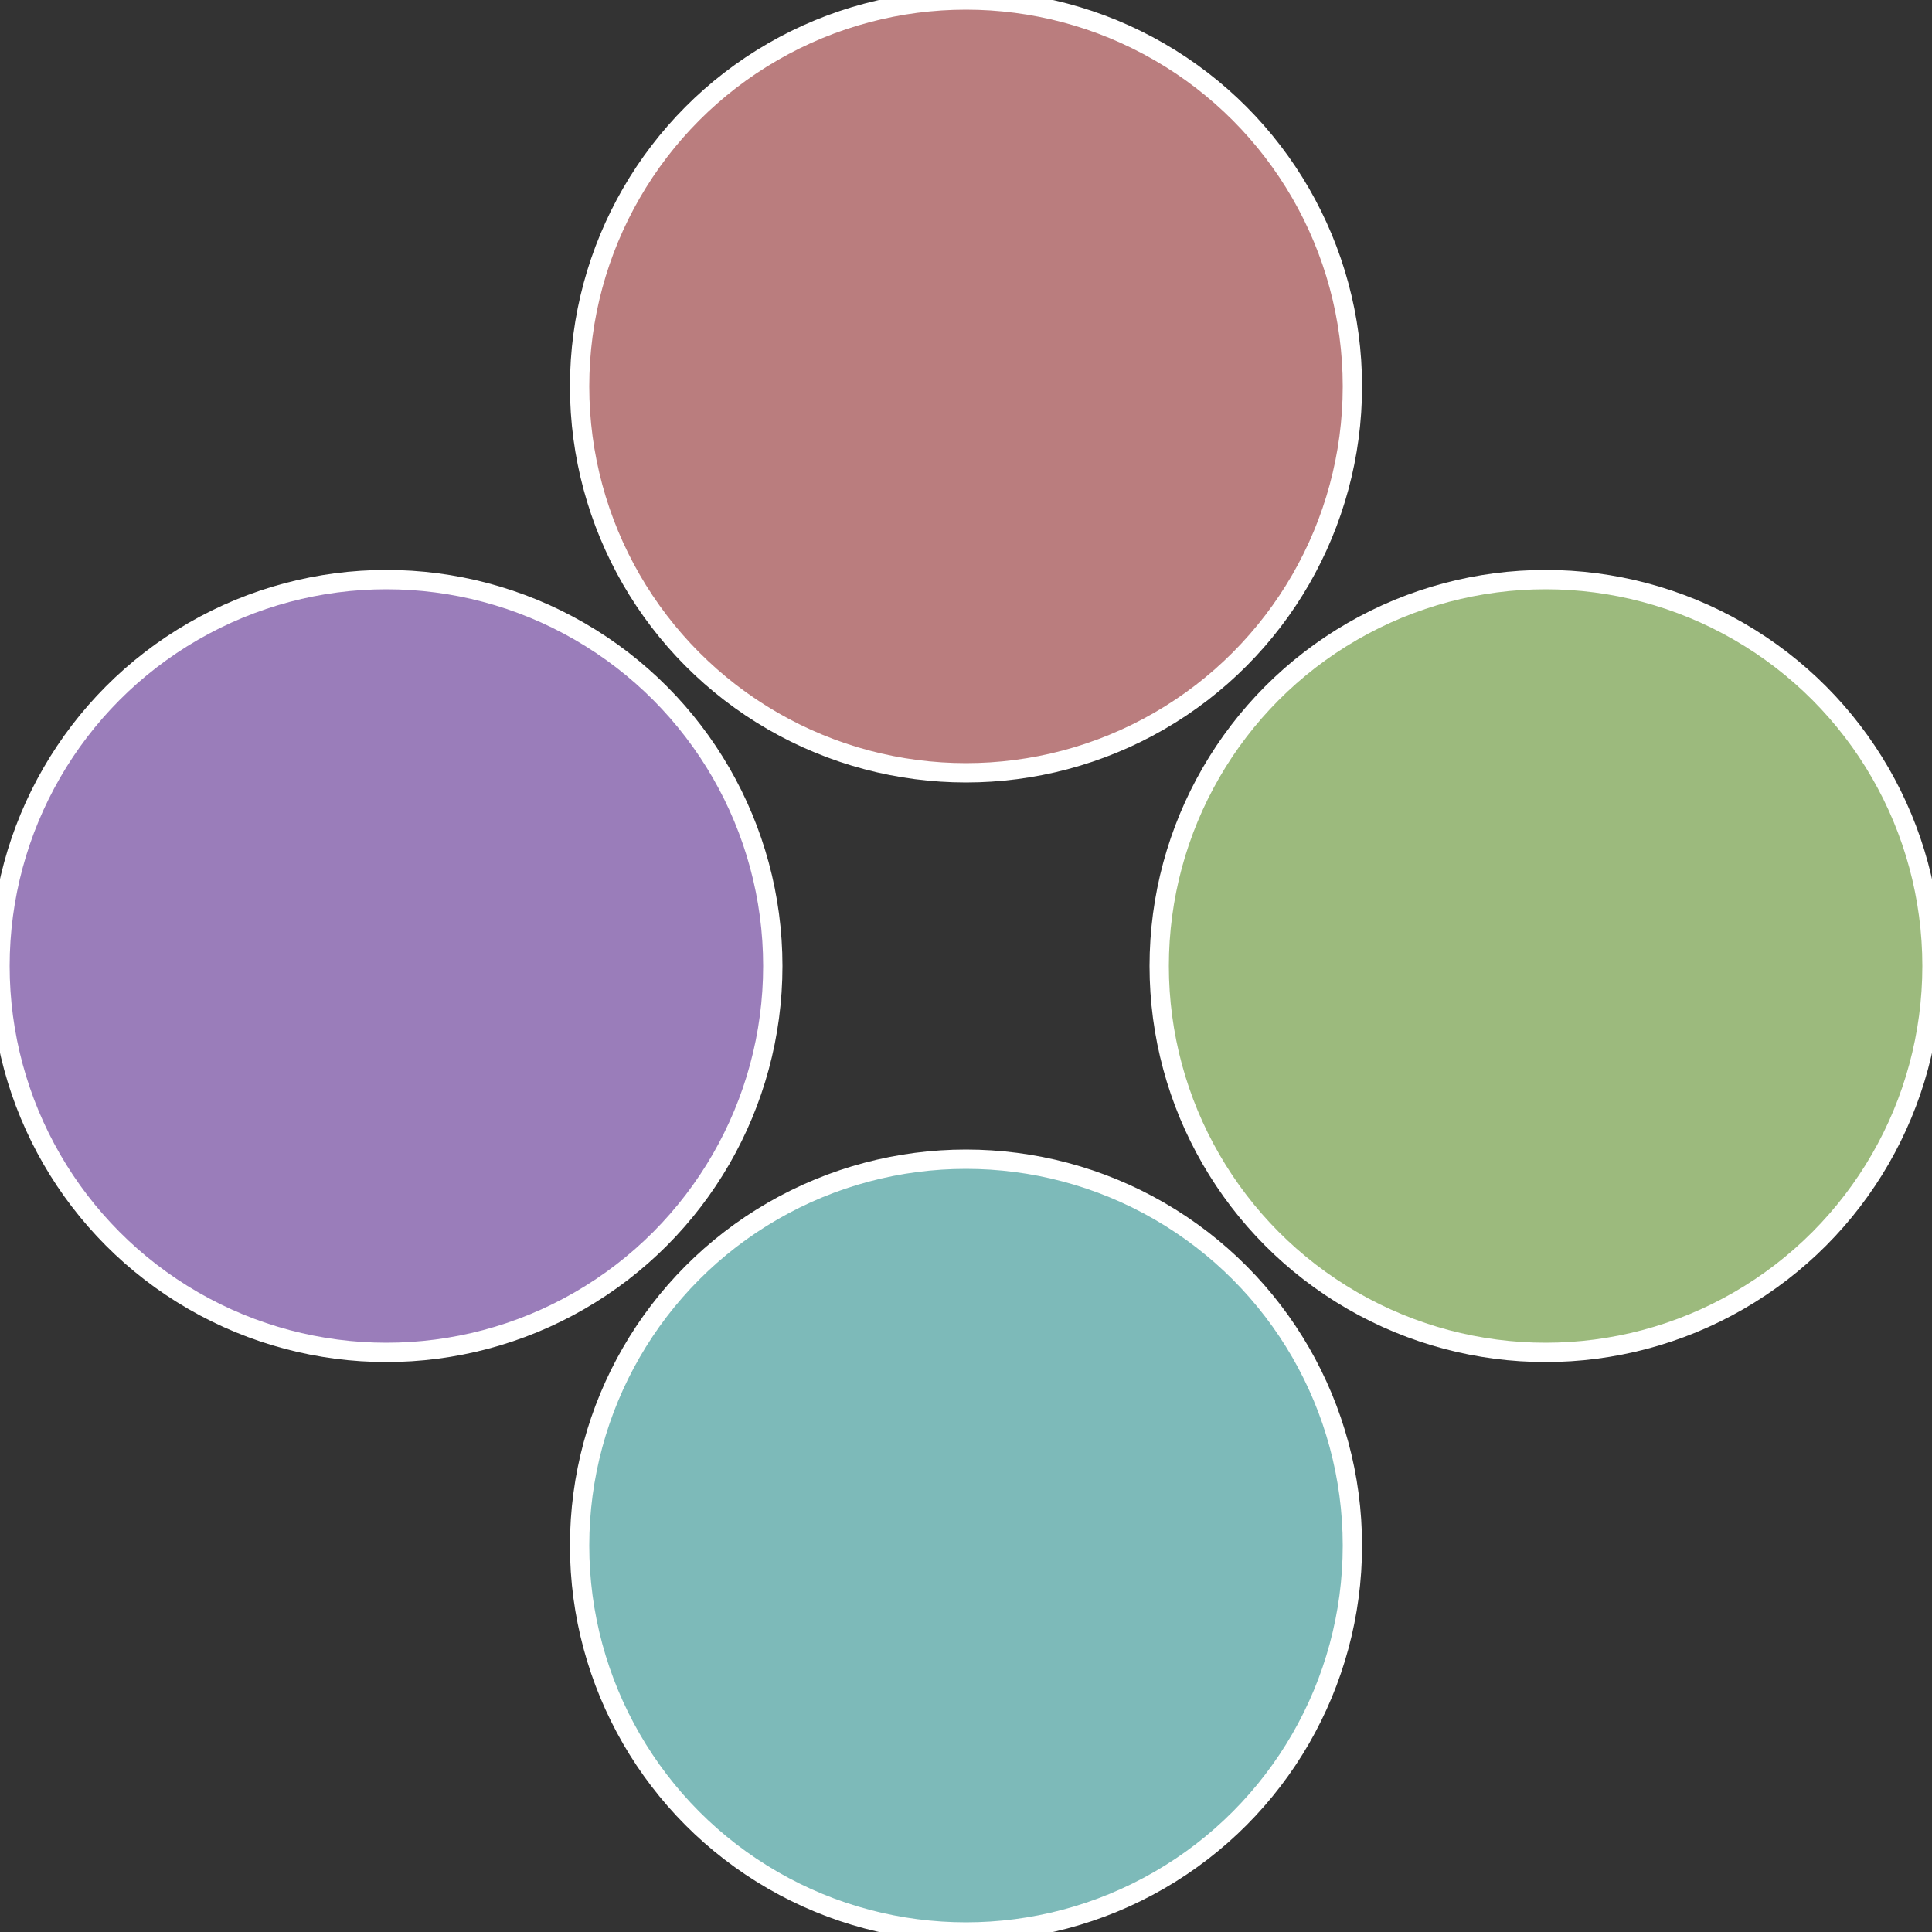 <?xml version="1.0" standalone="no"?>
<svg width="500" height="500" viewBox="-1 -1 2 2" xmlns="http://www.w3.org/2000/svg">
 
                <rect x="-1" y="-1" width="2" height="2" fill="#333333" stroke="none"/>
 
                <circle cx="0.6" cy="0" r="0.4" fill="#9cba7d" stroke="#fff" stroke-width="1%" />
             
                <circle cx="3.6739403974421E-17" cy="0.6" r="0.4" fill="#7dbab9" stroke="#fff" stroke-width="1%" />
             
                <circle cx="-0.6" cy="7.3478807948841E-17" r="0.4" fill="#9a7dba" stroke="#fff" stroke-width="1%" />
             
                <circle cx="-1.1021821192326E-16" cy="-0.6" r="0.4" fill="#ba7d7e" stroke="#fff" stroke-width="1%" />
            </svg>
